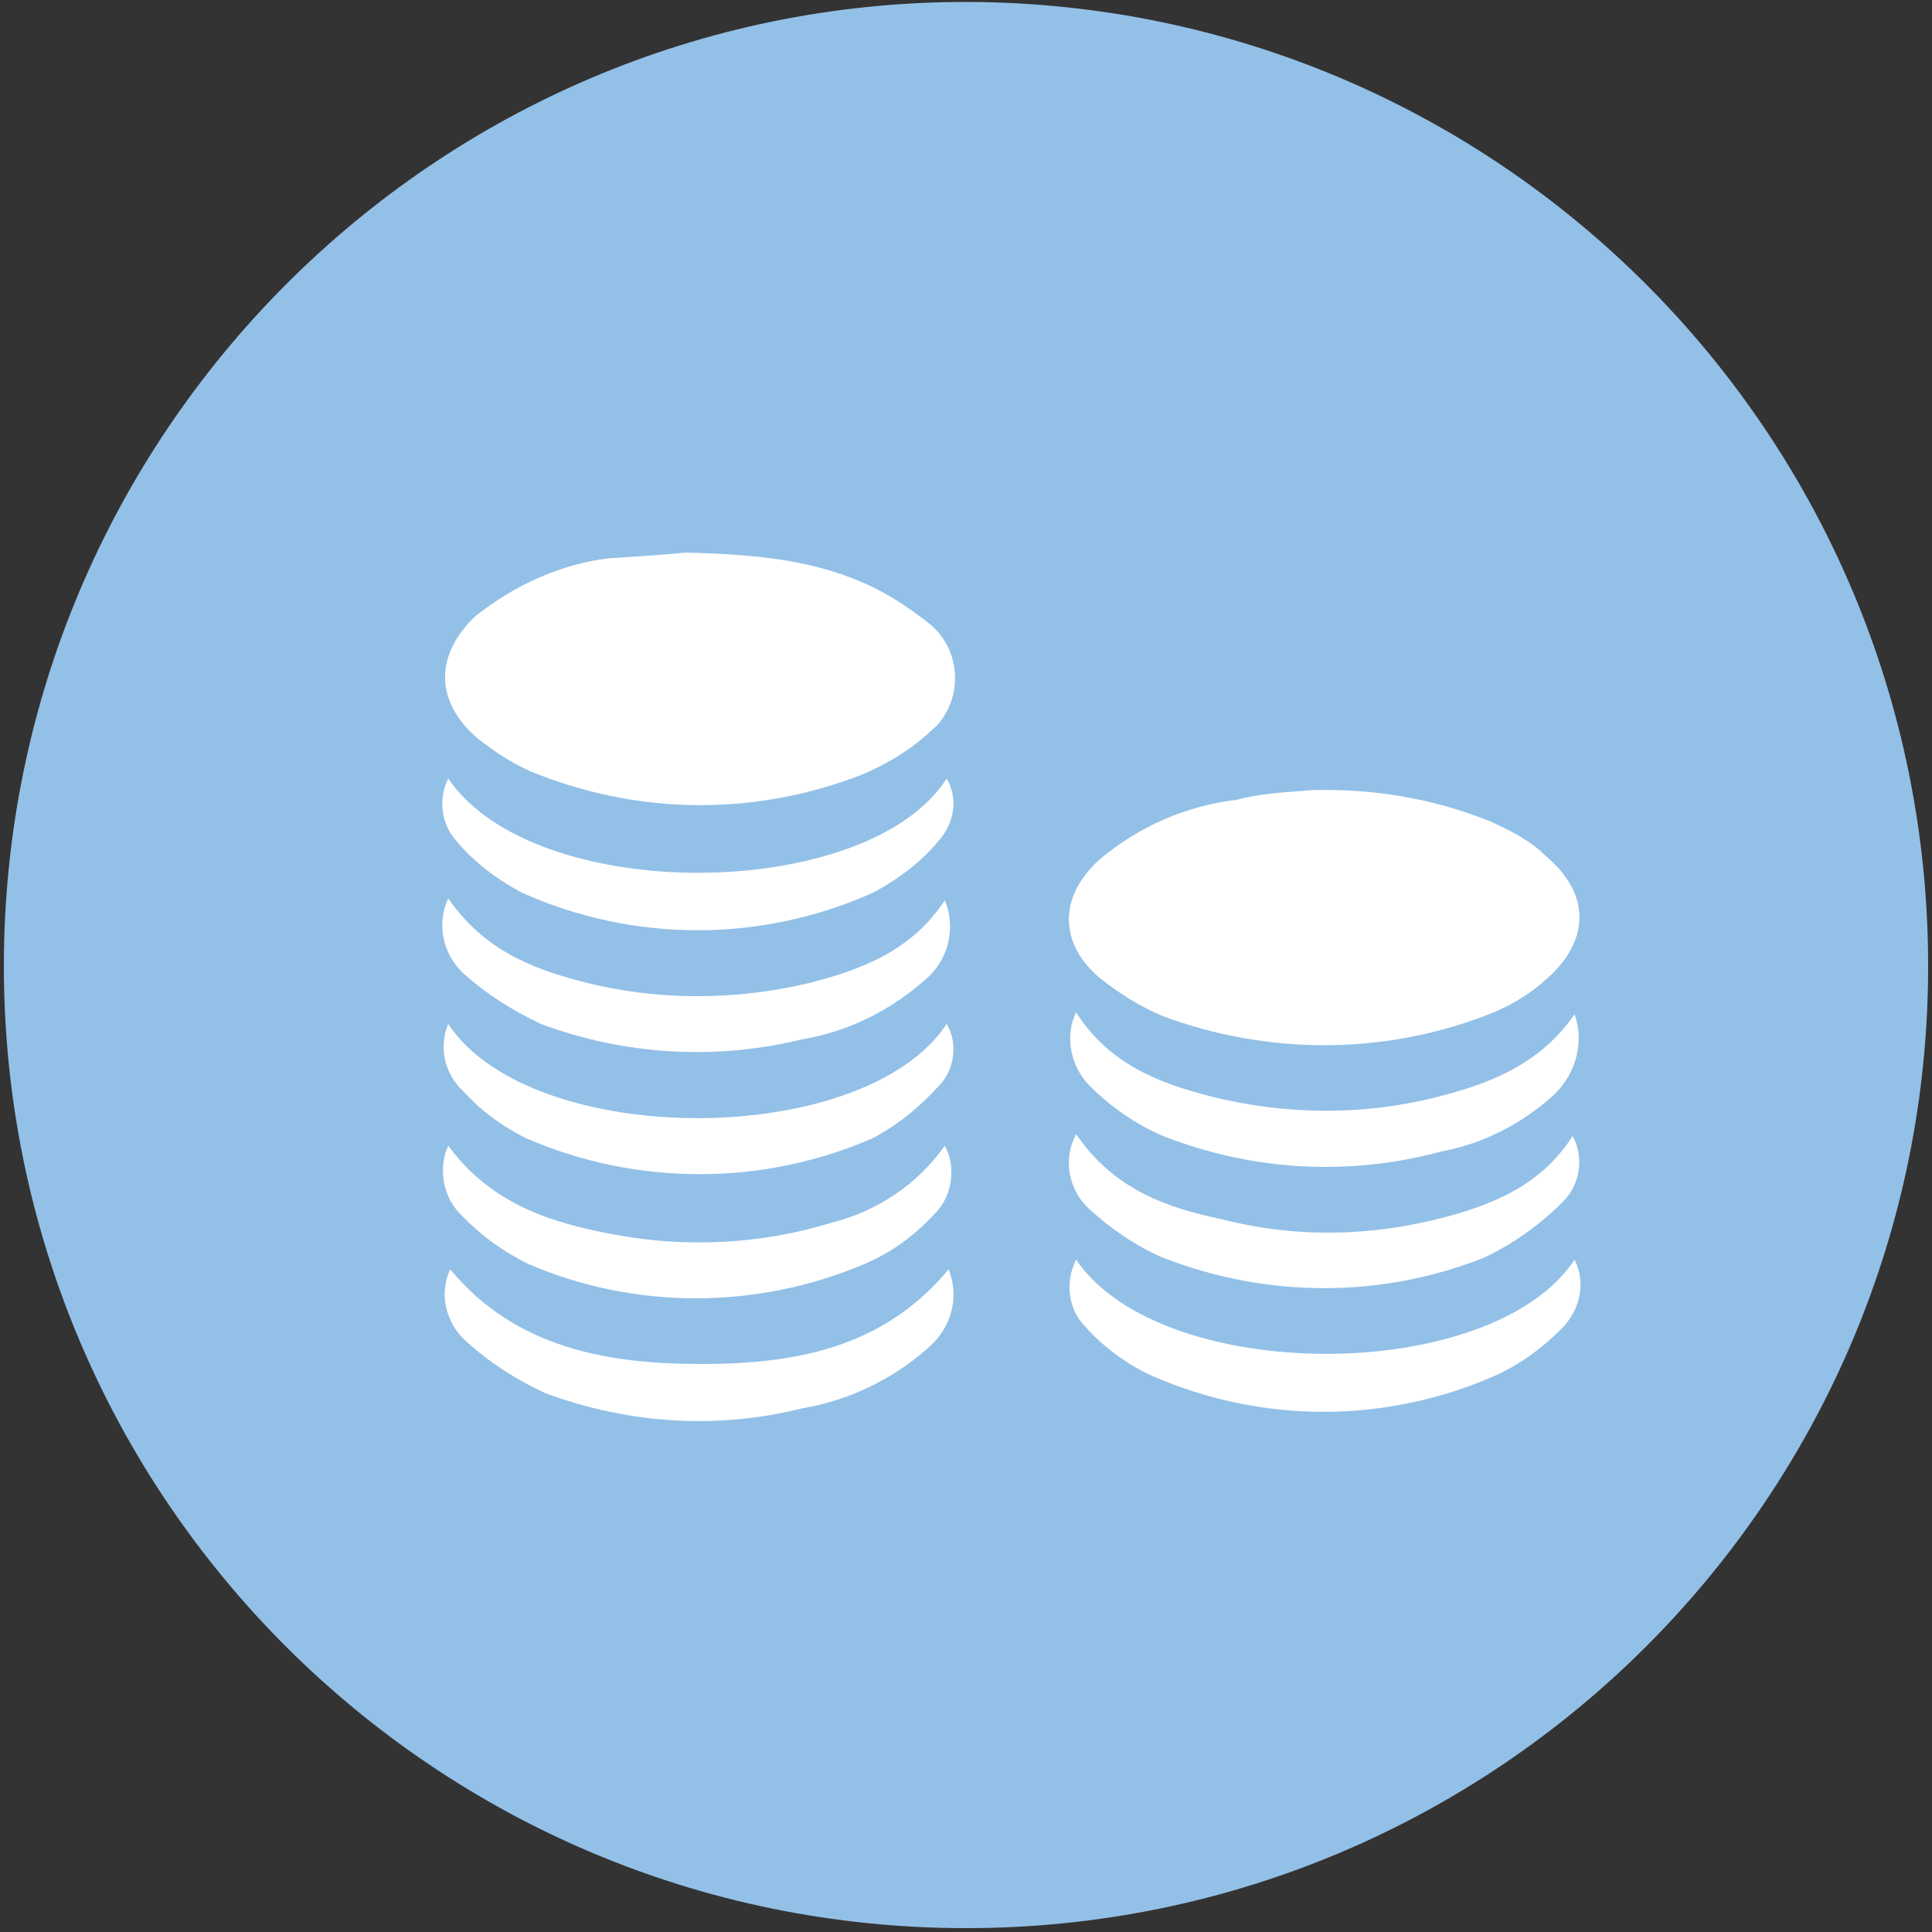<svg xmlns="http://www.w3.org/2000/svg" xmlns:xlink="http://www.w3.org/1999/xlink" id="Layer_1" x="0px" y="0px" viewBox="0 0 100 100" style="enable-background:new 0 0 100 100;" xml:space="preserve">
<rect x="0" y="0" width="100" height="100" fill="#333333" stroke="none"/>
<style type="text/css">
	.st0{fill:#93C0E7;}
	.st1{fill:#FFFFFF;}
</style>
<path class="st0" d="M99.8,50c0,27.5-22.3,49.8-49.8,49.8S0.2,77.5,0.2,50S22.5,0.1,50,0.1h0.1C77.6,0.2,99.8,22.5,99.8,50z"></path>
<path class="st1" d="M35.5,28.6c3.8,0.1,6.8,0.4,9.7,1.8c1,0.5,1.9,1.1,2.8,1.8c1.6,1.2,1.9,3.5,0.7,5.1c-0.2,0.3-0.5,0.5-0.7,0.7  c-1,0.9-2.2,1.6-3.4,2.1c-5.4,2.1-11.3,2.1-16.7,0c-1.1-0.4-2.2-1.1-3.2-1.9c-2.2-1.9-2.2-4.3-0.1-6.3c2-1.6,4.4-2.7,6.9-3  C33,28.8,34.6,28.7,35.5,28.6z"></path>
<path class="st1" d="M67.8,40.9c3.2-0.1,6.3,0.4,9.3,1.6c1.1,0.5,2.1,1,2.9,1.8c2.4,2,2.3,4.5-0.1,6.5c-0.9,0.8-2,1.4-3.1,1.8  c-5.3,2-11.2,2-16.6,0c-1.2-0.5-2.3-1.2-3.3-2c-2.1-1.8-2.1-4.2,0-6.1c2-1.7,4.5-2.8,7.1-3.1C65.5,41,67,41,67.8,40.9z"></path>
<path class="st1" d="M23.2,40.3c4.5,6.6,21.7,6.4,25.8,0c0.6,1,0.4,2.3-0.4,3.2c-0.9,1.1-2.1,2-3.4,2.7c-5.8,2.6-12.4,2.6-18.2,0  c-1.3-0.7-2.5-1.6-3.4-2.7C22.8,42.6,22.7,41.3,23.2,40.3z"></path>
<path class="st1" d="M55.7,52.4c1.6,2.5,3.9,3.5,6.4,4.2c4,1.1,8.2,1.2,12.2,0.2c2.8-0.7,5.4-1.7,7.2-4.3c0.5,1.4,0.1,3-1,4.1  c-1.6,1.5-3.7,2.6-5.9,3c-4.8,1.3-9.8,1-14.4-0.8c-1.4-0.6-2.7-1.5-3.8-2.6C55.4,55.2,55.1,53.6,55.7,52.4z"></path>
<path class="st1" d="M23.2,46.5c1.8,2.6,4.2,3.6,6.9,4.3c3.8,1,7.9,1,11.7,0.1c2.8-0.7,5.4-1.7,7.1-4.3c0.6,1.4,0.2,3.1-1,4.1  c-1.8,1.6-4,2.7-6.4,3.1C37,54.9,32.3,54.6,28,53c-1.5-0.7-2.9-1.6-4.1-2.7C22.9,49.3,22.6,47.8,23.2,46.5z"></path>
<path class="st1" d="M55.7,58.7c1.9,2.8,4.6,3.8,7.5,4.4c3.9,1,7.8,0.9,11.6-0.1c2.6-0.7,5-1.7,6.6-4.2c0.6,1.1,0.4,2.5-0.5,3.4  c-1.2,1.2-2.6,2.2-4.1,2.9c-5.3,2.1-11.2,2.1-16.6,0c-1.4-0.6-2.7-1.5-3.8-2.5C55.3,61.6,55,60,55.7,58.7z"></path>
<path class="st1" d="M23.2,59.3c2.2,3,5.3,4,8.6,4.6c3.7,0.7,7.6,0.5,11.2-0.6c2.4-0.6,4.5-2,5.9-4c0.6,1.1,0.4,2.6-0.5,3.5  c-1,1.1-2.2,2-3.6,2.6c-5.6,2.4-12,2.4-17.5,0c-1.4-0.7-2.6-1.6-3.6-2.7C22.9,61.8,22.7,60.4,23.2,59.3z"></path>
<path class="st1" d="M23.2,53c4.3,6.5,21.5,6.5,25.8,0c0.6,1,0.4,2.4-0.4,3.2c-1,1.1-2.1,2-3.4,2.7c-5.7,2.5-12.3,2.5-18,0  c-1.2-0.6-2.3-1.4-3.2-2.4C23,55.6,22.7,54.2,23.2,53z"></path>
<path class="st1" d="M55.7,65.2c4.4,6.5,21.5,6.5,25.8,0c0.6,1.2,0.3,2.6-0.7,3.6s-2.1,1.8-3.4,2.4c-5.7,2.5-12.1,2.5-17.8,0  c-1.3-0.6-2.5-1.5-3.4-2.5C55.3,67.8,55.1,66.4,55.7,65.2z"></path>
<path class="st1" d="M49.1,65.7c0.6,1.5,0.1,3.1-1.1,4.1c-1.8,1.6-4.1,2.7-6.5,3.1c-4.4,1.1-9,0.8-13.3-0.8  c-1.5-0.7-2.9-1.6-4.1-2.7c-1-0.9-1.4-2.4-0.8-3.7c3.4,4.1,8.2,4.9,13,4.9C41.1,70.6,45.7,69.8,49.1,65.7z"></path>
</svg>